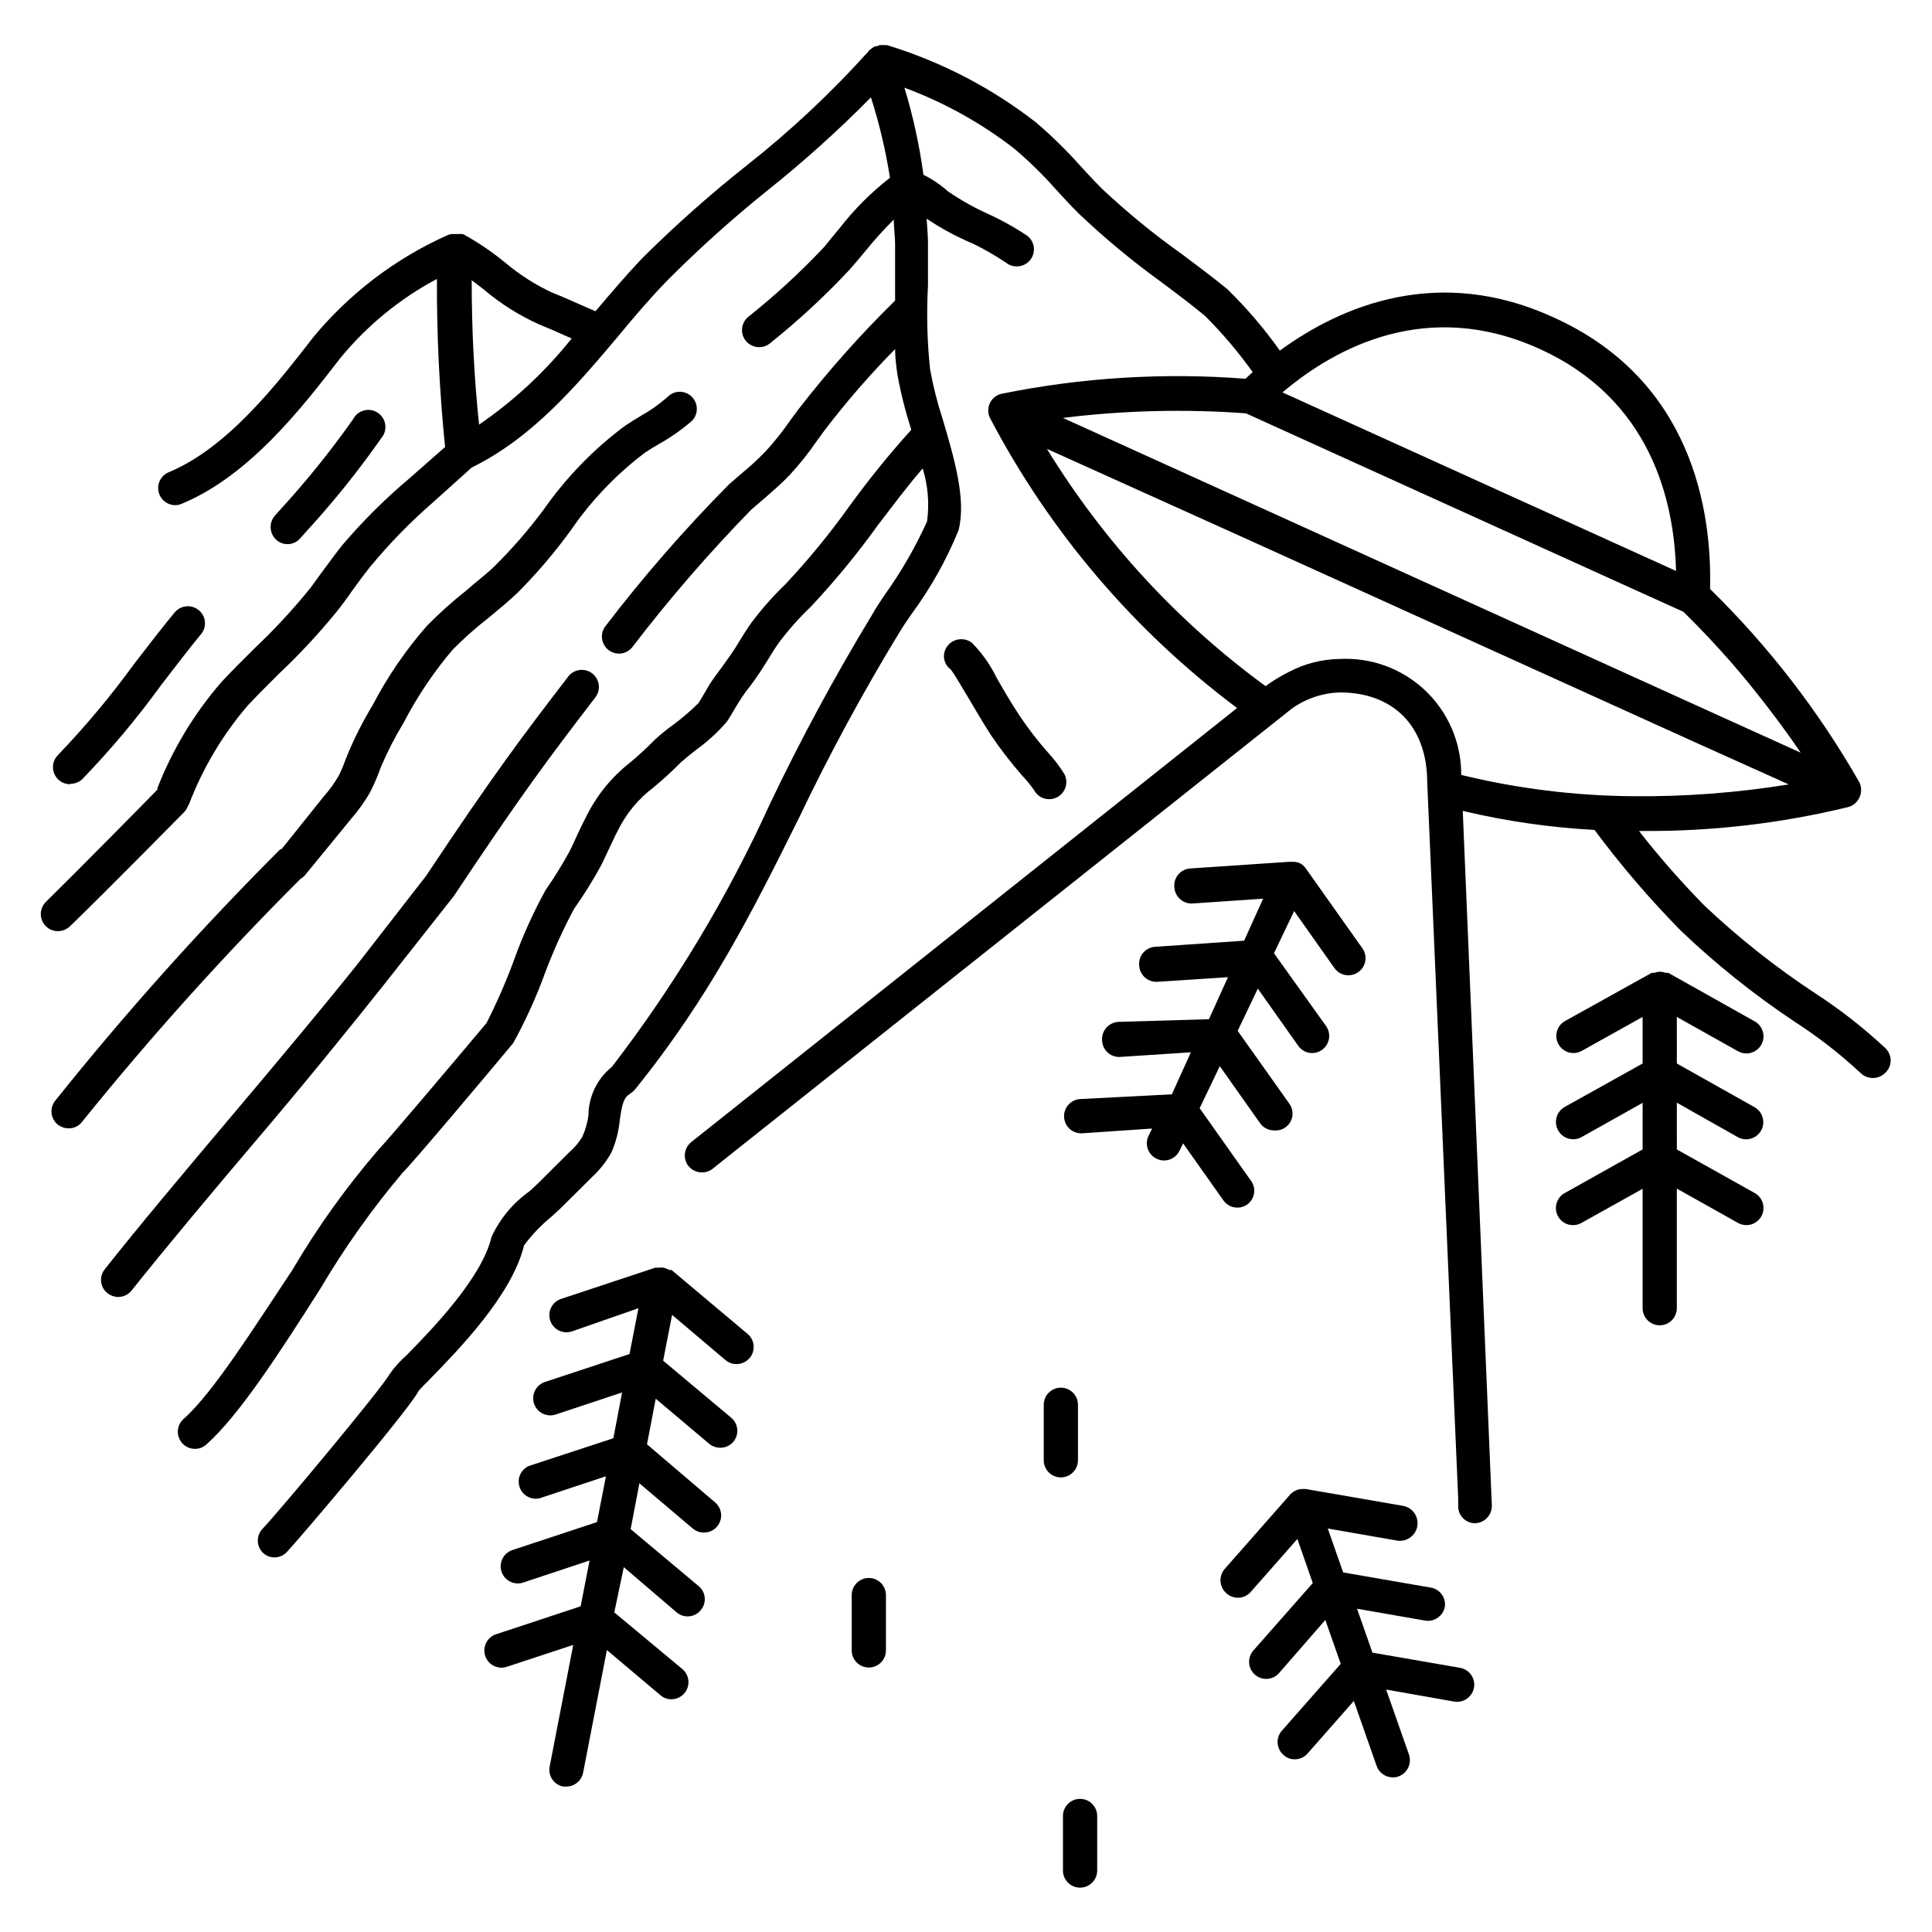 <?xml version="1.0" encoding="UTF-8"?>
<!-- The Best Svg Icon site in the world: iconSvg.co, Visit us! https://iconsvg.co -->
<svg fill="#000000" width="800px" height="800px" version="1.1" viewBox="144 144 512 512" xmlns="http://www.w3.org/2000/svg">
 <g>
  <path d="m643.79 421.91c-5.816-5.453-12.105-10.375-18.793-14.711-10.41-6.859-20.207-14.613-29.273-23.176-6.16-6.266-11.965-12.875-17.379-19.801h1.109c18.309 0.113 36.566-2.019 54.359-6.348 1.328-0.367 2.418-1.309 2.973-2.566 0.574-1.25 0.574-2.684 0-3.93-10.762-18.852-24.086-36.109-39.598-51.289 0.504-20.656-4.637-55.418-41.613-72.043-30.23-13.805-55.922-3.176-72.398 8.867l-0.004-0.004c-4.137-5.828-8.789-11.273-13.902-16.273-3.93-3.223-8.012-6.246-12.09-9.32h-0.004c-7.348-5.211-14.332-10.918-20.906-17.078-2.066-2.016-3.981-4.133-5.894-6.195-3.703-4.172-7.691-8.078-11.941-11.688-11.781-9.145-25.133-16.059-39.398-20.406h-1.812l-0.754 0.25-0.004 0.004c-0.312 0.027-0.621 0.113-0.906 0.25-0.363 0.207-0.703 0.461-1.008 0.754 0 0-0.25 0-0.352 0.352v0.004c-9.871 10.973-20.656 21.086-32.242 30.227-9.656 7.641-18.871 15.812-27.609 24.484-4.383 4.586-8.516 9.473-12.543 14.207l-4.18-1.812c-2.168-0.957-4.332-1.965-7.305-3.125l-0.004 0.004c-4.484-2.09-8.668-4.769-12.445-7.961-3.484-2.863-7.231-5.391-11.184-7.559h-0.355c-0.281-0.051-0.57-0.051-0.855 0-0.215-0.027-0.438-0.027-0.652 0h-0.859c-0.559 0.008-1.113 0.145-1.609 0.402-13.648 6.148-25.711 15.332-35.27 26.855-9.621 12.395-22.723 29.371-38.391 35.871-1.984 0.832-3.109 2.945-2.695 5.055 0.414 2.113 2.258 3.641 4.41 3.66 0.59 0.004 1.172-0.117 1.711-0.352 17.938-7.406 31.891-25.441 42.117-38.691l0.004-0.004c7.059-8.578 15.738-15.68 25.543-20.906-0.062 14.875 0.664 29.738 2.164 44.535l-9.27 8.16v0.004c-6.422 5.391-12.387 11.305-17.832 17.684-1.762 2.168-3.375 4.434-5.039 6.648s-2.57 3.629-3.93 5.34c-4.434 5.441-9.215 10.59-14.309 15.418-3.023 2.973-5.996 5.945-8.867 9.02-7.231 8.328-12.973 17.836-16.98 28.113v0.402c-3.273 3.375-20.656 21.008-29.574 29.773h0.004c-1.312 1.297-1.711 3.262-1 4.965 0.707 1.703 2.379 2.809 4.223 2.793 1.188-0.02 2.32-0.484 3.176-1.309 10.078-9.723 30.23-30.23 30.23-30.23l-0.004 0.004c0.359-0.367 0.648-0.793 0.855-1.262l0.555-1.109c3.621-9.406 8.82-18.129 15.367-25.793 2.769-2.973 5.691-5.844 8.566-8.715 5.383-5.094 10.43-10.531 15.113-16.273 1.461-1.812 2.82-3.727 4.18-5.644 1.359-1.914 3.074-4.231 4.684-6.246h0.004c5.121-6.203 10.75-11.965 16.828-17.23l10.078-9.07c16.02-7.859 27.609-21.512 38.793-34.762 4.133-5.039 8.465-10.078 12.848-14.609h-0.004c8.508-8.559 17.488-16.633 26.902-24.184 9.562-7.637 18.66-15.828 27.258-24.535 2.227 6.961 3.914 14.086 5.039 21.309-4.973 3.863-9.441 8.332-13.301 13.301-1.359 1.664-2.719 3.273-4.133 5.039-6.258 6.66-12.996 12.855-20.152 18.539-0.922 0.777-1.5 1.887-1.605 3.086-0.102 1.199 0.273 2.394 1.051 3.312 0.871 1.016 2.141 1.602 3.477 1.613 1.07 0.004 2.106-0.371 2.922-1.059 7.457-5.973 14.48-12.469 21.008-19.445 1.461-1.664 2.871-3.324 4.281-5.039h0.004c2.328-2.891 4.82-5.648 7.457-8.262 0 2.168 0.352 4.281 0.352 6.5v10.934 4.031-0.004c-9.215 9.043-17.801 18.707-25.695 28.918l-2.016 2.719v0.004c-2.012 2.941-4.234 5.738-6.648 8.363-1.992 2.043-4.094 3.981-6.297 5.793l-3.324 2.871h-0.004c-11.777 11.898-22.785 24.535-32.949 37.836-0.668 1.004-0.914 2.231-0.676 3.41 0.234 1.184 0.934 2.223 1.938 2.891 0.75 0.484 1.625 0.746 2.519 0.754 1.523-0.016 2.941-0.793 3.777-2.066 9.691-12.629 20.121-24.676 31.234-36.07l3.176-2.719c2.316-2.016 4.734-4.082 7.004-6.449v-0.004c2.695-2.918 5.172-6.035 7.406-9.32l1.914-2.621c5.762-7.531 11.988-14.699 18.641-21.461 0 2.215 0.301 4.434 0.605 6.699v0.004c0.887 4.894 2.098 9.723 3.625 14.457v0.301c-5.801 6.422-11.246 13.148-16.324 20.156-5.168 7.231-10.805 14.113-16.875 20.605-3.398 3.258-6.516 6.797-9.32 10.578-1.059 1.512-2.016 3.074-2.973 4.637-0.957 1.562-1.512 2.469-2.367 3.68-0.855 1.211-1.41 1.965-2.117 2.973-0.707 1.008-2.316 3.023-3.324 4.637l-1.461 2.469c-0.504 0.906-1.059 1.812-1.613 2.672v-0.008c-2.016 2-4.168 3.852-6.449 5.543-1.754 1.266-3.438 2.625-5.039 4.082-2.57 2.621-4.684 4.484-6.602 6.098l0.004-0.004c-4.856 3.801-8.797 8.637-11.539 14.156-0.855 1.613-1.664 3.324-2.469 5.039s-1.309 2.922-2.066 4.383c-1.91 3.508-4.012 6.902-6.297 10.18-3.297 5.977-6.113 12.211-8.414 18.641-2.094 5.676-4.516 11.227-7.254 16.625-10.078 11.992-26.652 31.59-28.363 33.25-8.672 10.023-16.414 20.816-23.125 32.246-10.078 15.113-20.957 32.496-28.816 39.449l-0.004-0.004c-1.859 1.672-2.019 4.535-0.352 6.398 0.855 0.969 2.086 1.52 3.375 1.512 1.121 0.016 2.199-0.398 3.023-1.156 8.766-7.758 19.75-24.836 30.23-41.312 6.383-10.816 13.664-21.082 21.762-30.684 2.469-2.316 24.637-28.719 29.32-34.359h0.004c3.297-5.984 6.129-12.219 8.465-18.641 2.172-5.805 4.731-11.461 7.656-16.93 2.582-3.656 4.953-7.457 7.102-11.383 0.805-1.562 1.512-3.176 2.266-4.734 0.754-1.562 1.41-3.074 2.215-4.586l0.004-0.004c2.207-4.523 5.453-8.457 9.473-11.484 2.531-2.09 4.953-4.312 7.254-6.652 0.605-0.555 2.367-2.016 3.981-3.273 3.047-2.18 5.82-4.719 8.262-7.559 0.707-1.059 1.309-2.117 1.965-3.223 0.656-1.109 0.855-1.461 1.309-2.168h0.004c0.883-1.395 1.84-2.738 2.871-4.027 0.805-1.109 1.613-2.168 2.367-3.324 0.754-1.16 1.762-2.672 2.57-4.031 0.805-1.359 1.715-2.82 2.672-4.133h-0.004c2.551-3.406 5.383-6.594 8.465-9.523 6.356-6.781 12.262-13.965 17.684-21.512 3.879-5.039 7.859-10.43 11.941-15.113 1.418 4.543 1.812 9.344 1.16 14.055-3.121 6.894-6.918 13.457-11.336 19.598-1.309 1.965-2.418 3.629-3.176 5.039-9.914 16.324-18.996 33.137-27.207 50.383-11.246 24.688-25.277 48.016-41.812 69.523-3.898 3.129-6.176 7.852-6.199 12.848-0.266 1.988-0.824 3.922-1.66 5.742-0.934 1.512-2.09 2.867-3.43 4.031l-8.414 8.363-2.117 1.965h0.004c-4.375 3.086-7.852 7.273-10.078 12.141-2.57 10.934-16.02 24.688-22.469 31.285v0.004c-1.711 1.484-3.234 3.18-4.535 5.039-2.016 3.727-29.371 36.477-33.605 40.91l0.004-0.004c-1.762 1.77-1.762 4.629 0 6.398 0.832 0.816 1.957 1.27 3.121 1.262 1.25-0.012 2.434-0.539 3.277-1.461 2.672-2.769 32.547-37.887 34.863-42.621 0.453-0.605 1.613-1.762 3.176-3.324 7.559-7.758 21.613-22.168 24.789-35.266l-0.004-0.004c2.09-2.828 4.527-5.383 7.254-7.609l2.469-2.266 8.414-8.363c2.019-1.859 3.723-4.039 5.039-6.449 1.195-2.734 1.941-5.644 2.215-8.613 0.504-3.527 0.906-5.691 2.367-6.648l0.805-0.605 0.004-0.004c0.348-0.23 0.656-0.52 0.906-0.855 19.852-24.586 31.234-47.457 43.277-71.641 8.086-16.953 17.031-33.484 26.801-49.523 0.707-1.16 1.762-2.769 3.023-4.586 5.129-6.914 9.359-14.445 12.598-22.418 2.066-8.211-1.16-18.992-4.231-29.473h-0.004c-1.41-4.305-2.519-8.695-3.324-13.152-0.777-7.379-0.961-14.809-0.555-22.219v-11.285c0-2.168-0.25-4.281-0.352-6.398 3.859 2.59 7.961 4.797 12.242 6.602 3.035 1.473 5.965 3.156 8.766 5.039 0.809 0.664 1.824 1.02 2.871 1.008 1.926 0.008 3.648-1.199 4.293-3.012 0.648-1.816 0.078-3.84-1.422-5.051-3.324-2.234-6.828-4.188-10.477-5.844-3.715-1.68-7.273-3.688-10.633-5.996-1.961-1.742-4.144-3.219-6.496-4.383-1.051-7.816-2.734-15.531-5.039-23.074 10.453 3.867 20.254 9.305 29.07 16.121 3.918 3.305 7.59 6.891 10.98 10.73 2.016 2.215 4.031 4.383 6.144 6.5h0.004c6.832 6.488 14.086 12.512 21.715 18.039 3.981 2.973 7.961 5.945 11.789 9.117 4.598 4.602 8.809 9.574 12.594 14.863l-1.914 1.762c-21.625-1.672-43.379-0.332-64.641 3.981-1.348 0.309-2.481 1.211-3.078 2.457s-0.598 2.699 0.008 3.941c15.82 30.191 38.199 56.461 65.492 76.883l-144.64 115.02c-1.957 1.547-2.293 4.383-0.758 6.348 1.582 1.934 4.41 2.269 6.398 0.754l1.812-1.461 151.7-120.51c3.727-2.664 8.168-4.152 12.746-4.281 14.258 0 23.074 9.07 23.125 23.68l8.211 189.89v2.266c0.082 2.438 2.098 4.363 4.535 4.332 2.512-0.109 4.469-2.223 4.383-4.734l-7.707-184.04c11.461 2.723 23.148 4.41 34.914 5.039 6.988 9.395 14.613 18.297 22.82 26.652 9.352 8.926 19.469 17.02 30.23 24.184 6.195 3.996 12.027 8.531 17.43 13.551 0.871 0.871 2.047 1.359 3.277 1.359 1.18 0.012 2.32-0.441 3.172-1.258 0.934-0.805 1.492-1.957 1.551-3.184 0.055-1.23-0.395-2.43-1.246-3.316zm-372.82-165.25c-1.359-12.848-1.965-25.594-1.965-38.391l3.176 2.418c4.394 3.742 9.297 6.844 14.559 9.223 2.871 1.16 5.039 2.117 7.004 3.023l1.762 0.754c-7.051 8.852-15.391 16.594-24.738 22.973zm281.12-20.152c29.422 13.352 35.621 40.305 36.074 58.793l-104.29-47.309c14.055-11.938 38.391-24.984 68.016-11.586zm-77.688 17.129 2.769 1.258 94.715 42.977 18.238 8.262c4.535 4.434 8.613 8.816 12.395 13.098 2.266 2.621 4.332 5.039 6.297 7.559 5.039 6.246 9.219 11.992 12.395 16.676l-20.906-9.469-126.76-57.535-47.863-21.715c16.094-1.992 32.344-2.398 48.52-1.207zm2.316 34.258 116.13 52.652 25.191 11.336v-0.004c-13.707 2.223-27.578 3.269-41.465 3.125-15.281-0.129-30.496-2.023-45.34-5.641v-0.504c-0.086-8.32-3.559-16.242-9.613-21.949-6.055-5.703-14.172-8.691-22.48-8.281-4.727 0.051-9.371 1.227-13.551 3.426-2.176 1.074-4.246 2.34-6.199 3.777-23.23-16.973-42.914-38.332-57.938-62.875z"/>
  <path d="m223.66 286.54 1.715-1.914c7.074-7.723 13.641-15.902 19.648-24.484 0.855-0.98 1.25-2.277 1.082-3.566-0.168-1.289-0.879-2.445-1.957-3.176-1.078-0.727-2.418-0.957-3.676-0.633-1.258 0.328-2.316 1.18-2.906 2.336-5.84 8.289-12.199 16.199-19.043 23.68l-1.715 1.914c-1.613 1.902-1.41 4.746 0.453 6.398 0.82 0.723 1.879 1.121 2.973 1.109 1.336-0.004 2.598-0.617 3.426-1.664z"/>
  <path d="m418.04 353.39c1.184 2.215 3.934 3.047 6.144 1.867 1.062-0.57 1.855-1.535 2.207-2.688 0.348-1.152 0.227-2.398-0.34-3.461-1.254-2.035-2.707-3.941-4.336-5.691-2.711-3.074-5.219-6.324-7.504-9.727-2.215-3.324-4.281-6.902-6.098-10.078v0.004c-1.656-3.43-3.871-6.562-6.551-9.27-2.008-1.535-4.879-1.176-6.445 0.805-0.742 0.93-1.074 2.117-0.922 3.297 0.152 1.176 0.773 2.242 1.727 2.949 0.707 0.754 2.719 4.231 4.383 7.004 1.664 2.769 4.031 6.902 6.348 10.48 2.504 3.688 5.231 7.223 8.16 10.578 1.172 1.23 2.25 2.543 3.227 3.93z"/>
  <path d="m223.66 376.88c0.488-0.266 0.914-0.625 1.262-1.059l12.043-14.711h-0.004c1.898-2.172 3.586-4.516 5.039-7.004 0.844-1.637 1.602-3.32 2.266-5.039l0.707-1.863c1.699-4 3.688-7.875 5.945-11.586 3.602-6.957 7.977-13.48 13.047-19.449 2.973-3.008 6.137-5.816 9.473-8.414 2.621-2.168 5.34-4.383 7.91-6.852 5.019-5.066 9.652-10.508 13.855-16.273 5.402-7.906 12.055-14.883 19.699-20.656 1.258-0.855 2.519-1.613 3.828-2.367 3.066-1.723 5.953-3.746 8.613-6.047 1.762-1.766 1.762-4.629 0-6.398-0.84-0.855-1.996-1.34-3.199-1.34-1.203 0-2.356 0.484-3.199 1.34-2.176 1.934-4.559 3.621-7.102 5.039-1.41 0.855-2.82 1.715-4.18 2.621h-0.004c-8.348 6.219-15.645 13.738-21.613 22.27-3.988 5.363-8.387 10.418-13.148 15.113-2.316 2.215-5.039 4.231-7.406 6.348-3.633 2.871-7.082 5.969-10.328 9.27-5.602 6.391-10.422 13.426-14.359 20.957-2.465 4.074-4.637 8.316-6.496 12.699l-0.805 2.016-0.004-0.004c-0.5 1.414-1.09 2.793-1.762 4.133-1.141 1.961-2.473 3.801-3.981 5.492l-11.133 13.906h-0.305c-21.137 21.129-41.086 43.414-59.75 66.754-1.516 1.988-1.133 4.828 0.855 6.348 0.805 0.59 1.773 0.906 2.769 0.906 1.406 0.012 2.734-0.641 3.578-1.762 18.137-22.477 37.461-43.969 57.887-64.387z"/>
  <path d="m162.65 351.73c1.133-0.004 2.223-0.414 3.074-1.16 7.621-7.887 14.676-16.305 21.109-25.191 3.879-5.039 7.508-9.773 10.43-13.301 0.773-0.91 1.152-2.094 1.047-3.289-0.105-1.191-0.68-2.293-1.602-3.059-0.922-0.777-2.113-1.152-3.312-1.051-1.203 0.105-2.312 0.684-3.086 1.605-3.074 3.68-6.75 8.465-10.68 13.551v0.004c-6.164 8.488-12.898 16.551-20.152 24.133-1.367 1.266-1.82 3.238-1.141 4.977 0.68 1.734 2.352 2.879 4.215 2.883z"/>
  <path d="m245.68 405.04 18.59-23.578c17.984-27.055 25.191-36.578 37.383-52.496 0.793-0.949 1.168-2.184 1.031-3.414s-0.773-2.356-1.758-3.106c-0.984-0.75-2.234-1.066-3.461-0.871-1.223 0.195-2.312 0.879-3.019 1.898-12.293 16.02-19.598 25.695-37.535 52.648l-18.133 23.328c-8.414 10.578-21.109 25.746-33.402 40.305-12.293 14.559-25.191 29.926-33.605 40.605-0.758 0.934-1.109 2.129-0.977 3.32 0.133 1.195 0.738 2.285 1.68 3.027 0.809 0.633 1.797 0.988 2.824 1.008 1.391 0 2.703-0.629 3.574-1.711 8.414-10.578 21.109-25.797 33.453-40.305 12.344-14.512 24.84-29.926 33.355-40.66z"/>
  <path d="m530.99 586-23.277-4.031-4.082-11.637 18.238 3.176h0.004c2.398 0.277 4.602-1.355 5.035-3.731 0.309-2.391-1.305-4.602-3.676-5.035l-23.277-4.031-4.082-11.637 18.238 3.176 0.004-0.004c2.531 0.488 4.977-1.172 5.465-3.703s-1.172-4.981-3.703-5.465l-25.895-4.484h-0.301-0.406c-1.07-0.012-2.109 0.363-2.922 1.059l-0.301 0.25-17.332 19.699c-0.875 0.906-1.336 2.133-1.281 3.391 0.059 1.258 0.629 2.438 1.582 3.258 0.922 0.832 2.144 1.25 3.383 1.152 1.238-0.094 2.383-0.691 3.168-1.656l12.242-13.906 4.082 11.688-15.719 17.84c-0.812 0.902-1.227 2.094-1.148 3.309 0.074 1.211 0.633 2.344 1.551 3.141 0.906 0.785 2.094 1.184 3.293 1.098 1.199-0.086 2.316-0.645 3.106-1.551l12.242-14.059 4.082 11.637-15.617 17.734h-0.004c-0.789 0.91-1.184 2.094-1.098 3.293 0.086 1.203 0.645 2.32 1.551 3.106 0.805 0.758 1.871 1.172 2.973 1.16 1.316 0.008 2.57-0.562 3.426-1.562l12.242-13.906 6.047 17.23c0.641 1.816 2.359 3.027 4.285 3.023 0.512 0.016 1.027-0.07 1.508-0.25 2.352-0.855 3.582-3.43 2.773-5.793l-6.047-17.23 18.238 3.223c2.398 0.277 4.602-1.352 5.039-3.727 0.43-2.445-1.188-4.781-3.629-5.242z"/>
  <path d="m315.46 526.76 2.316-12.09 14.156 11.941v-0.004c0.824 0.68 1.855 1.051 2.922 1.059 1.332 0.023 2.609-0.551 3.477-1.562 0.777-0.922 1.156-2.113 1.051-3.312-0.105-1.203-0.68-2.312-1.605-3.086l-18.035-15.113 2.367-12.141 14.156 11.992v-0.004c0.82 0.688 1.855 1.062 2.922 1.059 1.34-0.012 2.606-0.598 3.477-1.613 0.777-0.922 1.156-2.113 1.051-3.312-0.102-1.199-0.68-2.312-1.605-3.086l-20.152-16.93h-0.602v0.004c-0.453-0.277-0.945-0.48-1.461-0.605-0.52-0.074-1.047-0.074-1.562 0h-0.703l-24.938 8.262h-0.004c-2.379 0.793-3.664 3.363-2.871 5.746 0.793 2.379 3.363 3.664 5.742 2.871l17.633-6.148-2.367 12.141-22.418 7.406c-2.379 0.793-3.668 3.367-2.875 5.746 0.793 2.379 3.367 3.664 5.746 2.871l17.582-5.844-2.316 12.141-22.422 7.356c-2.109 0.953-3.164 3.348-2.438 5.551 0.723 2.203 2.992 3.504 5.262 3.016l17.633-5.844-2.367 12.141-22.418 7.406h-0.004c-2.379 0.793-3.664 3.363-2.871 5.742 0.793 2.379 3.363 3.664 5.742 2.871l17.582-5.844-2.367 12.141-22.418 7.406c-2.379 0.793-3.664 3.367-2.871 5.746 0.793 2.379 3.363 3.664 5.742 2.871l17.582-5.793-6.297 32.496c-0.309 2.371 1.277 4.578 3.629 5.035h0.855c2.168-0.008 4.023-1.547 4.434-3.676l6.297-32.496 14.156 11.941c0.805 0.719 1.844 1.113 2.922 1.105 1.91 0.008 3.617-1.188 4.273-2.981 0.652-1.793 0.113-3.805-1.348-5.027l-18.039-15.016 2.519-11.988 14.008 11.988c0.816 0.688 1.852 1.062 2.922 1.059 1.324 0.004 2.582-0.59 3.426-1.613 0.793-0.906 1.191-2.098 1.094-3.305-0.094-1.203-0.672-2.32-1.598-3.094l-18.035-15.113 2.316-12.141 14.156 11.992v-0.004c0.824 0.68 1.855 1.055 2.922 1.059 1.918 0.027 3.644-1.156 4.312-2.957 0.668-1.797 0.129-3.82-1.34-5.051z"/>
  <path d="m604.55 422.57c0.672 0.391 1.438 0.602 2.215 0.602 2.082 0.023 3.91-1.375 4.434-3.391 0.523-2.012-0.391-4.125-2.215-5.121l-22.871-12.848h-0.707c-0.488-0.18-0.996-0.281-1.512-0.301-0.516 0.027-1.027 0.129-1.512 0.301h-0.652l-23.027 12.797c-2.144 1.242-2.894 3.977-1.68 6.141 1.211 2.16 3.934 2.949 6.113 1.77l16.172-9.02v12.344l-20.605 11.488c-2.211 1.223-3.012 4.008-1.789 6.223 1.223 2.211 4.012 3.012 6.223 1.785l16.172-9.07v12.344l-20.605 11.539c-1.07 0.578-1.859 1.562-2.199 2.727-0.336 1.168-0.191 2.418 0.402 3.481 0.594 1.059 1.586 1.836 2.758 2.156s2.422 0.156 3.473-0.453l16.172-9.02v31.641c0 2.504 2.031 4.535 4.535 4.535s4.531-2.031 4.531-4.535v-31.688l16.172 9.07 0.004-0.004c0.672 0.395 1.438 0.602 2.215 0.605 2.082 0.02 3.91-1.379 4.434-3.391 0.523-2.016-0.391-4.129-2.215-5.125l-20.605-11.539-0.004-12.391 16.125 9.117c2.184 1.238 4.957 0.473 6.195-1.711 1.238-2.184 0.473-4.961-1.711-6.199l-20.605-11.586-0.004-12.344z"/>
  <path d="m489.88 373.9c-0.059-0.109-0.145-0.195-0.254-0.254-0.324-0.375-0.715-0.68-1.156-0.906-0.469-0.191-0.961-0.309-1.461-0.352h-1.363l-26.199 1.762h0.004c-1.242 0.074-2.398 0.656-3.199 1.609s-1.176 2.191-1.035 3.43c0.09 1.234 0.676 2.383 1.625 3.18 0.949 0.801 2.18 1.18 3.414 1.051l18.488-1.258-5.039 11.133-23.578 1.613h0.004c-1.242 0.074-2.398 0.656-3.199 1.609-0.801 0.953-1.176 2.191-1.035 3.43 0.09 1.234 0.676 2.383 1.625 3.18s2.18 1.176 3.414 1.051l18.488-1.211-5.039 11.133-24.078 0.707c-1.238 0.09-2.387 0.676-3.184 1.625-0.797 0.949-1.176 2.184-1.051 3.414 0.074 1.242 0.656 2.398 1.609 3.199 0.953 0.801 2.195 1.176 3.43 1.035l18.488-1.211-5.039 11.133-24.332 1.262c-2.504 0.168-4.398 2.332-4.231 4.836 0.164 2.504 2.332 4.398 4.836 4.231l18.488-1.258-0.957 1.965c-0.516 1.09-0.578 2.34-0.172 3.473 0.406 1.133 1.25 2.059 2.34 2.574 0.613 0.293 1.285 0.445 1.965 0.453 1.738-0.004 3.324-1 4.082-2.57l0.957-1.965 10.68 15.113c0.855 1.211 2.246 1.926 3.727 1.914 0.945 0.012 1.867-0.289 2.621-0.855 1.969-1.445 2.414-4.199 1.008-6.195l-13.652-19.297 5.34-11.133 10.68 15.113c0.855 1.207 2.246 1.922 3.731 1.914 1.758 0.152 3.449-0.742 4.309-2.285 0.859-1.547 0.73-3.453-0.332-4.867l-13.652-19.246 5.34-11.184 10.68 15.113h0.004c0.68 1.004 1.742 1.688 2.938 1.898 1.195 0.207 2.426-0.078 3.41-0.793 2.019-1.449 2.492-4.262 1.059-6.297l-13.805-19.297 5.34-11.184 10.68 15.113c0.855 1.211 2.246 1.926 3.727 1.918 0.941-0.016 1.855-0.312 2.621-0.859 2.023-1.453 2.496-4.262 1.059-6.297z"/>
  <path d="m429.67 530.99v-14.711c0-2.504-2.027-4.535-4.535-4.535-2.504 0-4.531 2.031-4.531 4.535v14.711c0 2.504 2.027 4.535 4.531 4.535 2.508 0 4.535-2.031 4.535-4.535z"/>
  <path d="m374.25 562.18c-2.504 0-4.535 2.027-4.535 4.535v14.66c0 2.504 2.031 4.531 4.535 4.531s4.535-2.027 4.535-4.531v-14.66c0-1.203-0.48-2.359-1.328-3.207-0.852-0.852-2.004-1.328-3.207-1.328z"/>
  <path d="m430.23 620.72c-2.504 0-4.535 2.027-4.535 4.531v14.461c0 2.504 2.031 4.535 4.535 4.535 2.504 0 4.535-2.031 4.535-4.535v-14.461c0-2.504-2.031-4.531-4.535-4.531z"/>
 </g>
</svg>